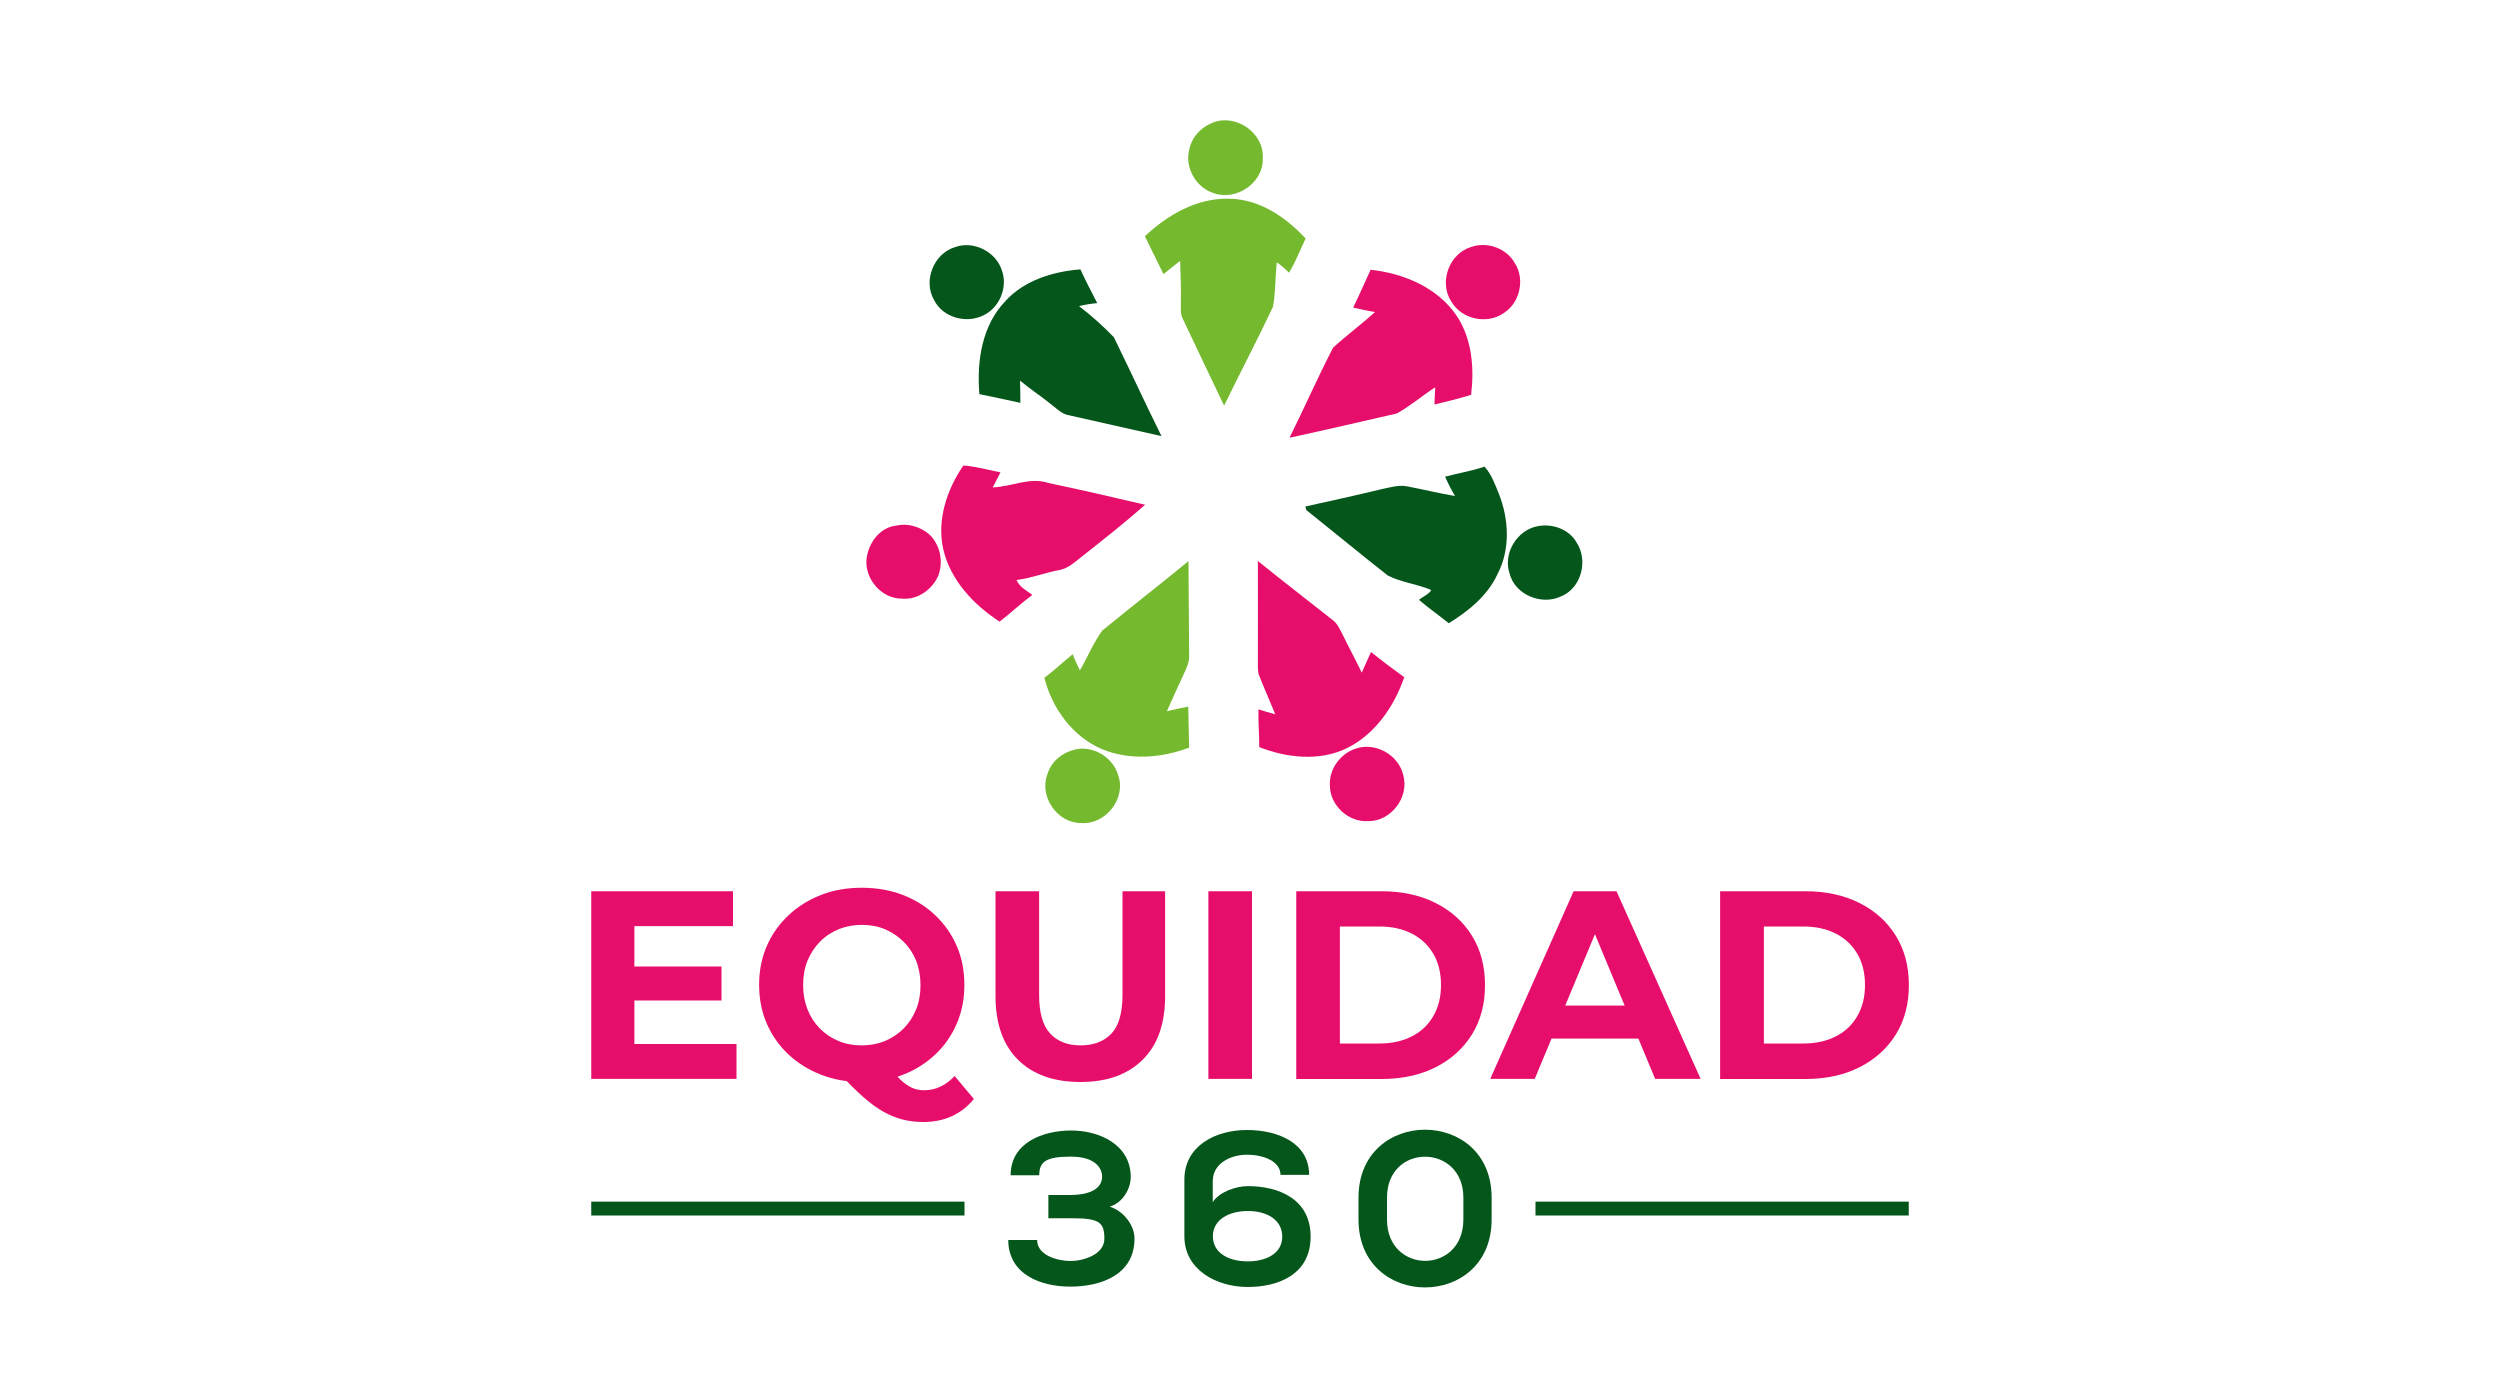 <?xml version="1.0" encoding="UTF-8"?>
<svg xmlns="http://www.w3.org/2000/svg" version="1.1" viewBox="0 0 2000 1109.1">
  <defs>
    <style>
      .cls-1 {
        fill: #e70d6b;
      }

      .cls-2 {
        fill: #75b92e;
      }

      .cls-3 {
        fill: #04561a;
      }
    </style>
  </defs>
  <!-- Generator: Adobe Illustrator 28.6.0, SVG Export Plug-In . SVG Version: 1.2.0 Build 709)  -->
  <g>
    <g id="Layer_1">
      <g>
        <g>
          <path class="cls-1" d="M507.5,835.2h81.7v27.9h-116.2v-150.1h113.4v27.9h-78.9v94.3h0ZM504.9,773.2h72.3v27.2h-72.3v-27.2Z"/>
          <path class="cls-1" d="M689.5,865.6c-11.7,0-22.6-1.9-32.6-5.8s-18.7-9.3-26.2-16.3c-7.4-7-13.2-15.2-17.3-24.7-4.1-9.4-6.1-19.7-6.1-30.9s2-21.6,6.1-31,9.8-17.5,17.3-24.6c7.4-7,16.1-12.4,26-16.3,9.9-3.9,20.8-5.8,32.7-5.8s22.8,1.9,32.7,5.7c9.9,3.8,18.6,9.2,26,16.2,7.4,7,13.2,15.2,17.3,24.7,4.1,9.4,6.1,19.8,6.1,31.1s-2,21.5-6.1,31c-4.1,9.5-9.8,17.8-17.3,24.8s-16.1,12.4-26,16.2c-9.9,3.8-20.8,5.7-32.7,5.7ZM689.5,836.3c6.7,0,12.9-1.2,18.5-3.5,5.6-2.4,10.6-5.7,14.9-10,4.3-4.3,7.6-9.4,10-15.3,2.4-5.9,3.5-12.4,3.5-19.4s-1.2-13.7-3.5-19.5-5.7-10.9-10-15.2c-4.3-4.3-9.3-7.6-14.9-10-5.7-2.4-11.8-3.5-18.5-3.5s-12.9,1.2-18.7,3.5c-5.7,2.4-10.7,5.7-14.9,10-4.2,4.3-7.5,9.4-9.9,15.2s-3.5,12.4-3.5,19.5,1.2,13.5,3.5,19.4,5.6,11,9.9,15.3c4.2,4.3,9.2,7.6,14.9,10,5.7,2.4,11.9,3.5,18.7,3.5ZM738.6,897.6c-5.9,0-11.4-.7-16.6-2-5.2-1.4-10.4-3.5-15.4-6.3-5.1-2.9-10.3-6.7-15.8-11.5-5.4-4.8-11.5-10.8-18.2-17.9l36.7-9.2c3.9,5.3,7.4,9.5,10.7,12.7s6.5,5.4,9.5,6.8c3.1,1.4,6.3,2,9.8,2,9.1,0,17.3-3.8,24.4-11.4l15.4,18.4c-10.1,12.3-23.7,18.4-40.5,18.4Z"/>
          <path class="cls-1" d="M864.4,865.6c-21.3,0-38-5.9-50-17.8-12-11.9-18-28.9-18-51v-83.8h34.9v83c0,14.2,2.9,24.4,8.8,30.8,5.9,6.4,14,9.5,24.4,9.5s18.8-3.2,24.7-9.5c5.9-6.4,8.8-16.6,8.8-30.8v-83h34.1v83.8c0,22.2-6,39.2-18,51-12,11.9-28.6,17.8-49.7,17.8Z"/>
          <path class="cls-1" d="M966.7,863.1v-150.1h34.9v150.1h-34.9Z"/>
          <path class="cls-1" d="M1037,863.1v-150.1h68.2c16.3,0,30.7,3.1,43.1,9.3,12.4,6.2,22.2,14.9,29.2,26.2,7,11.2,10.5,24.4,10.5,39.6s-3.5,28.3-10.5,39.6c-7,11.2-16.7,19.9-29.2,26.2-12.4,6.2-26.8,9.3-43.1,9.3h-68.2ZM1071.9,834.8h31.5c10,0,18.7-1.9,26.1-5.7,7.4-3.8,13.1-9.2,17.2-16.3,4.1-7.1,6.1-15.3,6.1-24.8s-2-17.9-6.1-24.9c-4.1-7-9.8-12.4-17.2-16.2-7.4-3.8-16-5.7-26.1-5.7h-31.5v93.5Z"/>
          <path class="cls-1" d="M1192.2,863.1l66.7-150.1h34.3l67.3,150.1h-36.4l-55.1-132.5h13.9l-55.1,132.5h-35.6ZM1225.8,830.9l8.8-26.4h77.6l9,26.4h-95.4Z"/>
          <path class="cls-1" d="M1376.1,863.1v-150.1h68.2c16.3,0,30.7,3.1,43.1,9.3,12.4,6.2,22.2,14.9,29.2,26.2,7,11.2,10.5,24.4,10.5,39.6s-3.5,28.3-10.5,39.6c-7,11.2-16.7,19.9-29.2,26.2-12.4,6.2-26.8,9.3-43.1,9.3h-68.2ZM1411.1,834.8h31.5c10,0,18.7-1.9,26.1-5.7,7.4-3.8,13.1-9.2,17.2-16.3,4.1-7.1,6.1-15.3,6.1-24.8s-2-17.9-6.1-24.9c-4.1-7-9.8-12.4-17.2-16.2-7.4-3.8-16.1-5.7-26.1-5.7h-31.5v93.5Z"/>
        </g>
        <g>
          <g>
            <path class="cls-2" d="M970.4,98c18.5-7.2,41,8.5,39.8,28.5.9,20-22,35.1-40.3,27.6-13.3-4.7-21.8-19.8-18.7-33.5,1.7-10.3,9.5-19,19.2-22.5Z"/>
            <path class="cls-2" d="M915.8,189.1c18.2-17.2,42-31,67.8-30.1,24.1.3,45.1,14.8,60.9,31.8-4.4,9.1-8,18.7-13.3,27.4-3-3.1-6.2-5.9-9.8-8.3-1.2,11.8-.9,23.8-3,35.5-12.5,26.6-26.3,52.6-39.1,79.1-11-23-22-46-32.9-69.1-2.4-4.2-1.6-9.2-1.7-13.9.2-10.9-.2-21.8-.6-32.8-4.5,3.4-8.9,7-13.3,10.6-4.9-10.2-10.1-20.2-14.9-30.3Z"/>
          </g>
          <path class="cls-3" d="M763.7,197.8c15-5.7,33.3,3.6,37.9,18.8,4.7,13.3-2,29.5-14.7,35.6-13.8,7-32.8,1.9-39.7-12.3-8.8-15.3-.3-36.8,16.5-42.1Z"/>
          <path class="cls-3" d="M804.5,240.6c15.3-16.5,38-23.4,59.8-25.1,4.2,9.2,8.9,18,13.5,27-4.9.4-9.8,1.2-14.6,2.4,9.9,7.5,19.3,16,27.9,24.9,12.9,26.3,25.1,52.9,38.1,79.1-24.8-5.7-49.7-11.1-74.5-16.8-5-.9-8.6-4.6-12.5-7.6-8.5-7-17.8-13-26.2-20,.2,5.9.3,11.8.3,17.8-10.9-2.4-21.9-4.8-32.8-7-2.2-26.2,2-55.3,21.2-74.8Z"/>
          <g>
            <path class="cls-1" d="M1177.2,197.5c12.7-4.4,28.2,1.2,34.7,13.1,8.3,12.8,4,31.8-9,39.9-13.3,9.3-33.7,4.9-41.8-9.2-10.3-15.4-1.7-38.8,16.1-43.8Z"/>
            <path class="cls-1" d="M1082.6,245.9c4.9-10,9.3-20.1,13.9-30.1,26,2.8,52.8,13.9,68.2,35.9,12.9,18.6,14.8,42.3,12.2,64.2-9.7,2.9-19.5,5.4-29.3,7.7.1-4.6.3-9.2.6-13.8-10.4,6.7-19.9,15-30.8,21-28.6,6.5-57.2,13.2-85.8,19.4,11.9-23.9,22.6-48.4,34.9-72.1,10.8-9.9,22.7-18.6,33.5-28.5-5.8-.9-11.6-2.2-17.3-3.5Z"/>
          </g>
          <g>
            <path class="cls-1" d="M770.7,372.4c10.1.7,19.8,3.6,29.7,5.5-2,4-4.1,8-6.2,12,15-.4,29.7-8.6,44.6-3.5,25.9,5.4,51.6,11.4,77.3,17.4-16.4,14.5-33.6,28-50.8,41.6-5.6,4.3-11,9.6-18.3,10.7-11.4,2.2-22.3,6.5-33.8,7.9,2.4,5.6,8,8.5,12.7,11.9-9.1,6.7-17.3,14.5-26.2,21.4-20.8-13.4-39.3-33.1-45.1-57.9-5.2-23.3,2.8-47.7,16.1-67Z"/>
            <path class="cls-1" d="M716.8,420.5c9.3-2.2,19.2.8,26.4,6.8,8.9,8.2,11.6,21.7,7.6,32.9-4.8,11.2-16.4,19.8-28.9,18.7-16.7.4-30.7-16.1-28.6-32.4,1.7-12.3,10.5-24.5,23.5-26Z"/>
          </g>
          <g>
            <path class="cls-3" d="M1155.9,381.4c10.5-2.9,21.3-4.5,31.7-8.1,5.6,6.1,8.3,14,11.4,21.5,8.2,20.5,9.4,44.8-1.1,64.7-7.9,17.1-23.2,29.4-38.9,39.1-7.8-6.4-16.2-12.1-23.8-18.7,3-2.6,8.2-4.7,9.8-7.9-11.1-4.8-23.9-6-34.8-11.6-21.9-17.2-43.4-35-65.2-52.4-.2-.7-.5-2.1-.7-2.8,20.4-4.5,40.8-9,61.1-13.9,6.8-1.4,13.9-3.7,20.9-2.1,12.6,2.4,25,5.5,37.7,7.6-3-5-5.6-10.2-8-15.6Z"/>
            <path class="cls-3" d="M1230.4,420.9c11.6-2.2,25,2.5,30.9,13.2,9.5,14.3,3.7,36.7-12.7,43.1-15.6,7.3-36.8-1.5-41-18.6-5.3-16.1,6.1-34.7,22.7-37.7Z"/>
          </g>
          <path class="cls-2" d="M882.5,503.9c22.6-18.5,45.7-36.5,68.3-55,.2,25.3.4,50.6.5,75.9.2,4.5-1.7,8.7-3.5,12.7-4.9,10.4-9.6,21-14.3,31.5,5.7-1.4,11.4-2.7,17.1-3.7.2,11,.4,21.9.7,32.8-22,8.3-47.3,10.4-69.5,1.3-23.6-9.9-40.2-32.8-46.3-57.2,7.9-5.8,15-12.7,22.6-18.8,1.8,4.4,3.7,8.7,5.8,12.9,6.3-10.7,10.9-22.5,18.4-32.5Z"/>
          <path class="cls-2" d="M859.2,599.8c14.8-3.9,31.1,5.7,35.3,20.3,6.8,18.7-10.3,40.1-29.9,38.3-19,0-33.6-21.6-26.6-39.2,2.9-9.7,11.4-17,21.2-19.3Z"/>
          <path class="cls-1" d="M1006.3,448.8c19.9,16.1,40.2,31.7,60.3,47.6,3.4,2.7,5.1,6.8,7.1,10.5,5.1,10.5,10.7,20.7,15.7,31.2,2.5-5.5,4.9-11,7.4-16.5,8.7,7,17.6,13.7,26.6,20.2-8.1,23.4-23.4,45.8-46.2,56.9-21.9,10.5-47.7,7.6-69.8-1,0-10.1-.8-20.1-.7-30.2,4.5,1.4,9,2.7,13.5,3.9-4.2-10.4-8.8-20.5-12.9-31-1.3-3.1-.9-6.6-1-9.8.1-27.3,0-54.5,0-81.8Z"/>
          <path class="cls-1" d="M1083.5,599.3c16.1-6.4,35.6,4.4,39.2,21.2,4.7,17.4-9.9,36.6-28.1,36.4-15.9,1.1-30.8-12.7-30.7-28.7-.7-12.5,7.9-24.6,19.5-28.9Z"/>
        </g>
        <g>
          <g>
            <path class="cls-3" d="M838.7,974.7v-18.7h17.5c12.3,0,25.3-3.3,25.5-14.6,0-6.9-5.5-16.1-25-16.1s-25.3,3.8-25.3,14.9h-22.9c0-26.2,26-35.8,48.4-35.8s47.5,11.1,47.7,37c0,9.5-6.2,20.7-16.8,23.9,11.6,3.8,19.8,15.3,19.8,25.5,0,29.7-27.9,38.5-51.4,38.5s-49.5-9.7-49.6-37.3h23.1c0,12.5,16.8,16.8,26.7,16.8s27.1-4.9,27.1-17.9-4-16.3-25.8-16.3h-18.9Z"/>
            <path class="cls-3" d="M970.2,943.5v18.2c5.4-8.3,18.6-12.8,28.1-12.8,24.5,0,50.2,10.2,50.2,40.4s-25.8,40.3-50.3,40.3-50.7-13.4-50.7-40.6v-45.3c0-27.1,25-39.7,50-39.7s49.8,10.4,49.8,35.9h-22.9c0-10.8-13.5-16.1-26.5-16.1-13.7-.2-27.6,7.3-27.6,20.5v-.7h0ZM1025.8,989.3c0-13.4-12.2-20.5-27.4-20.5s-28.3,6.9-28.1,20.5c.2,13.4,13,19.8,27.9,19.8s27.6-6.4,27.6-19.8Z"/>
            <path class="cls-3" d="M1086.8,958.1c0-72.5,106.5-72.4,106.5,0v17.5c0,72.4-106.5,72.5-106.5,0v-17.5ZM1109.6,975.6c0,44.1,61.1,44.1,61.1,0v-17.5c0-43.4-61.1-43.9-61.1,0v17.5Z"/>
          </g>
          <rect class="cls-3" x="473" y="961.3" width="298.6" height="11.1"/>
          <rect class="cls-3" x="1228.4" y="961.3" width="298.6" height="11.1"/>
        </g>
      </g>
    </g>
  </g>
</svg>